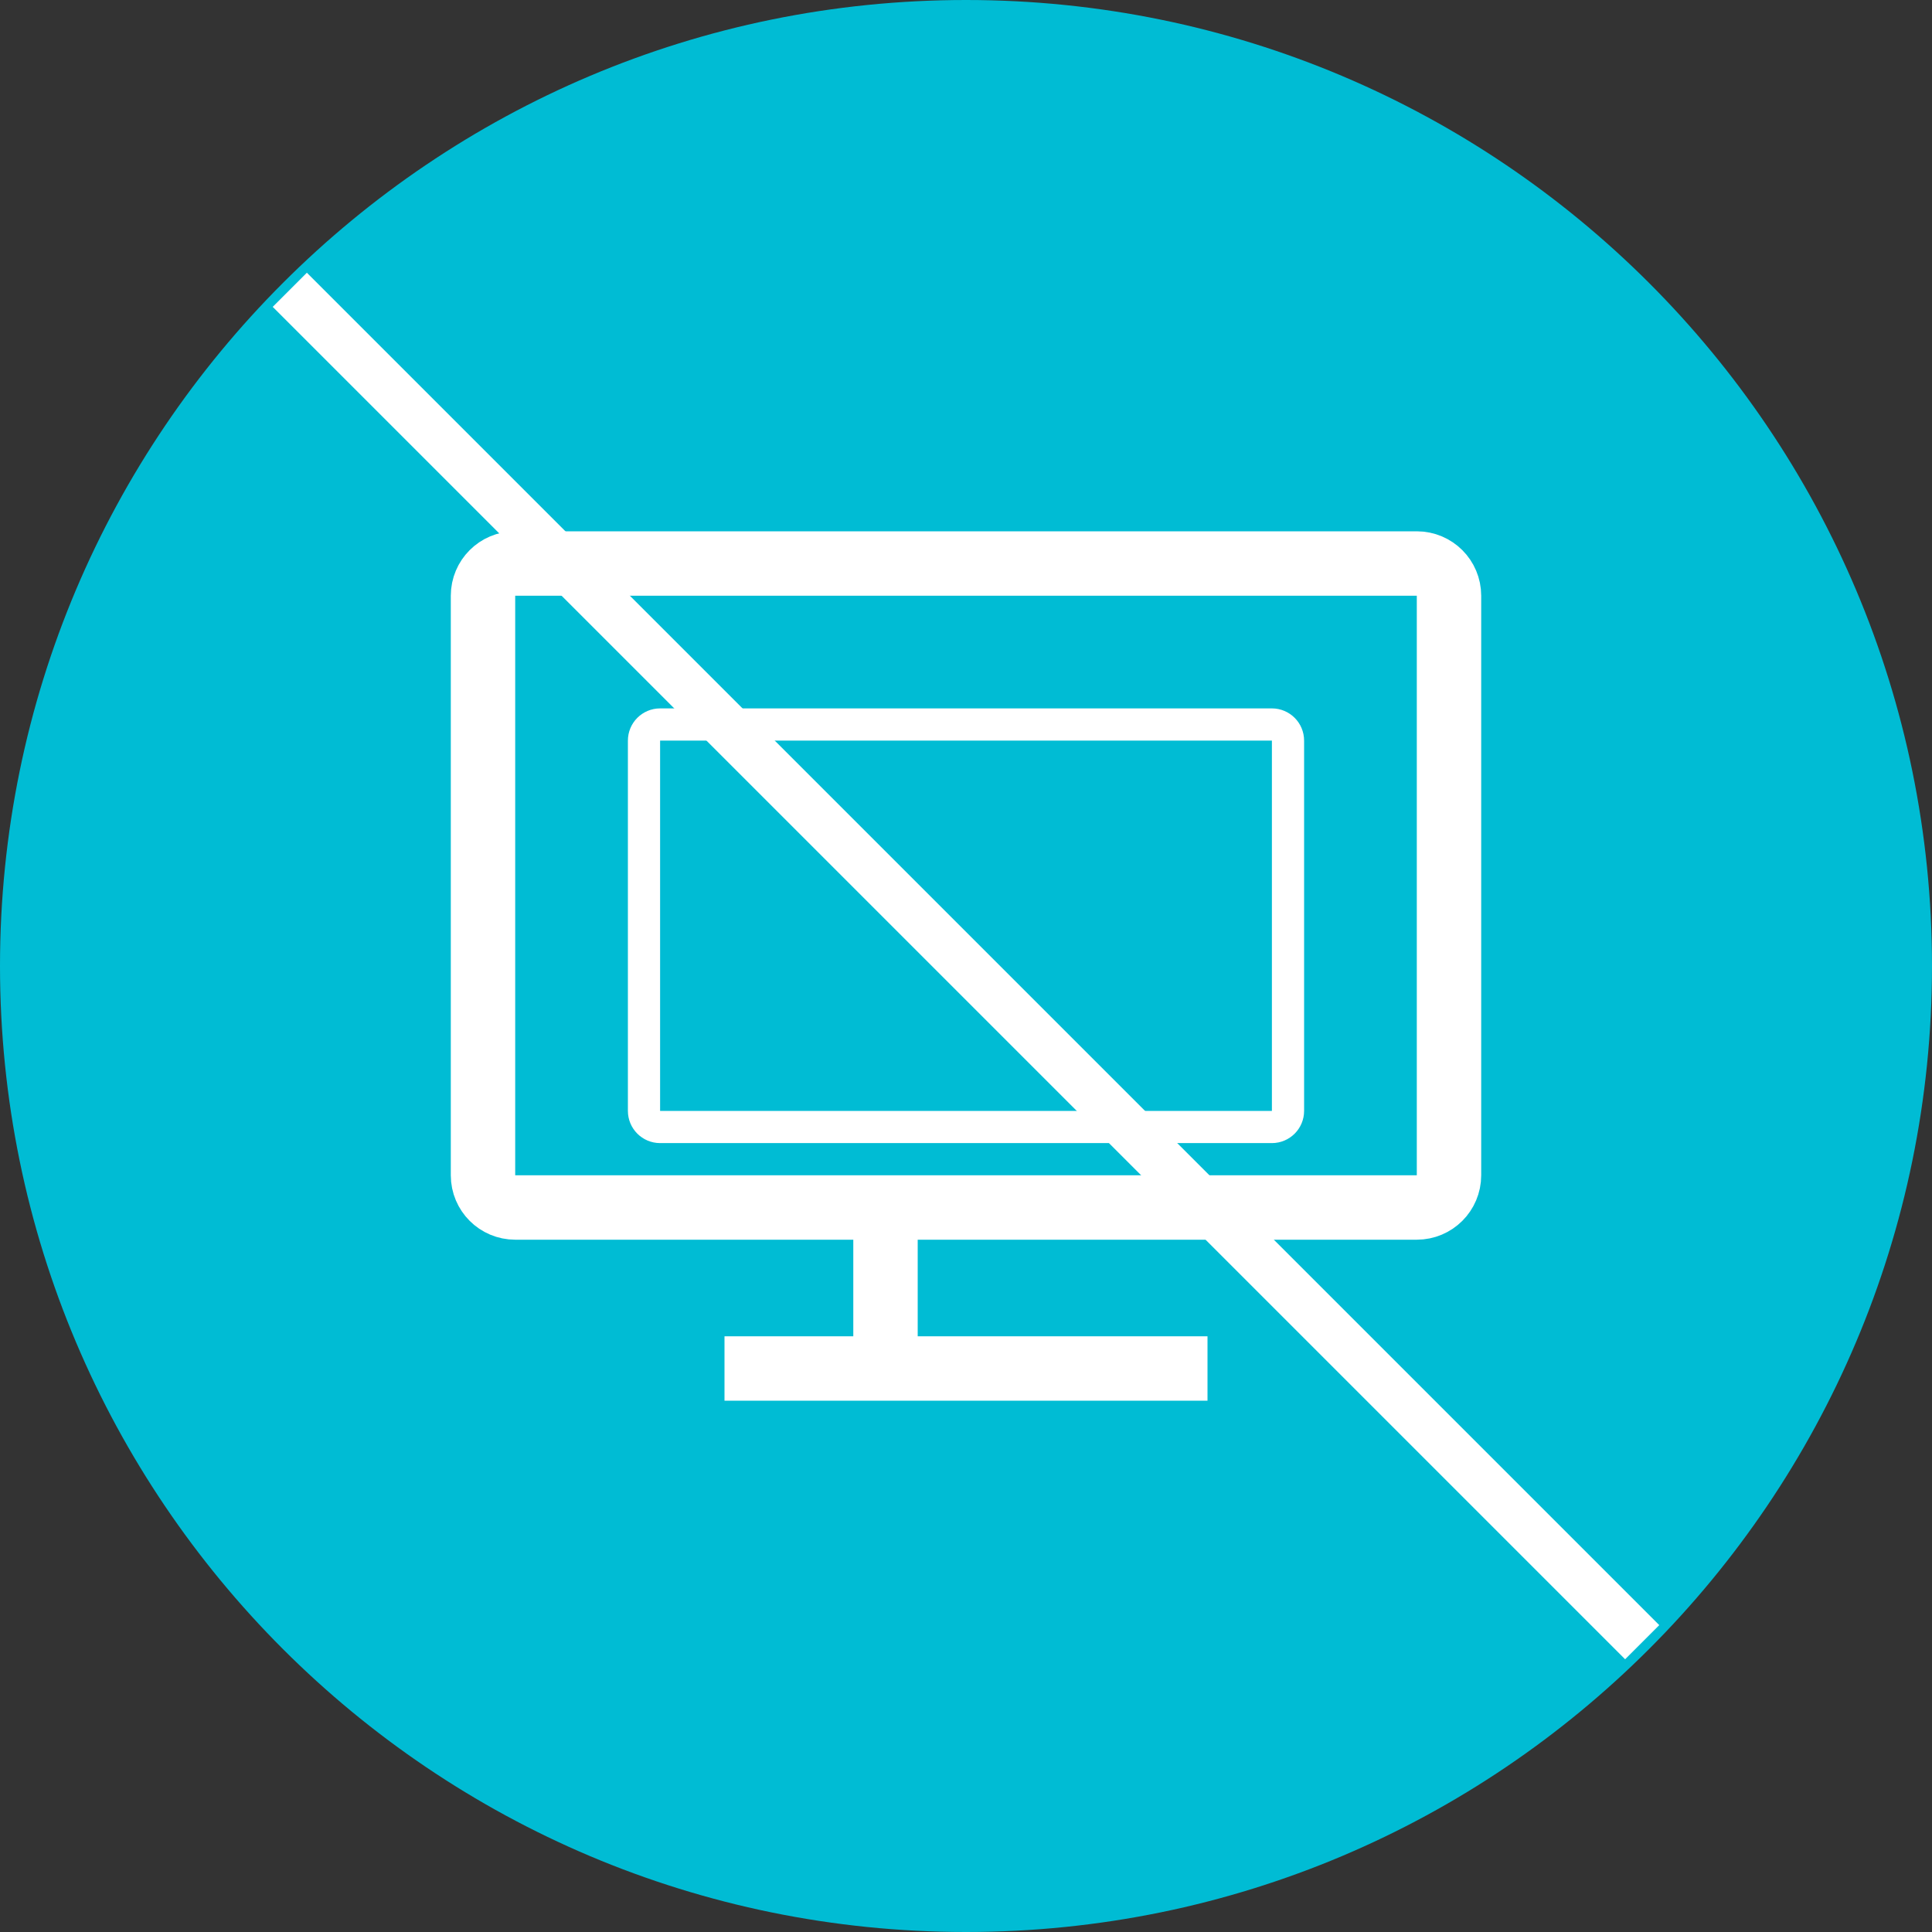 <?xml version="1.0" encoding="UTF-8"?>
<svg xmlns="http://www.w3.org/2000/svg" width="120" height="120" viewBox="0 0 120 120" fill="none">
  <rect x="0" y="0" width="120" height="120" fill="#333333" stroke="none"/>
  <path d="M60 120C93.137 120 120 93.137 120 60C120 26.863 93.137 0 60 0C26.863 0 0 26.863 0 60C0 93.137 26.863 120 60 120Z" fill="#00BCD4"></path>
  <path d="M88 35H32C30.895 35 30 35.895 30 37V73C30 74.105 30.895 75 32 75H88C89.105 75 90 74.105 90 73V37C90 35.895 89.105 35 88 35Z" stroke="white" stroke-width="4"></path>
  <path d="M79 45H41C40.448 45 40 45.448 40 46V69C40 69.552 40.448 70 41 70H79C79.552 70 80 69.552 80 69V46C80 45.448 79.552 45 79 45Z" stroke="white" stroke-width="2"></path>
  <path d="M45 85H75M55 85V75" stroke="white" stroke-width="4"></path>
  <path d="M18 18L102 102" stroke="white" stroke-width="3"></path>
</svg>
